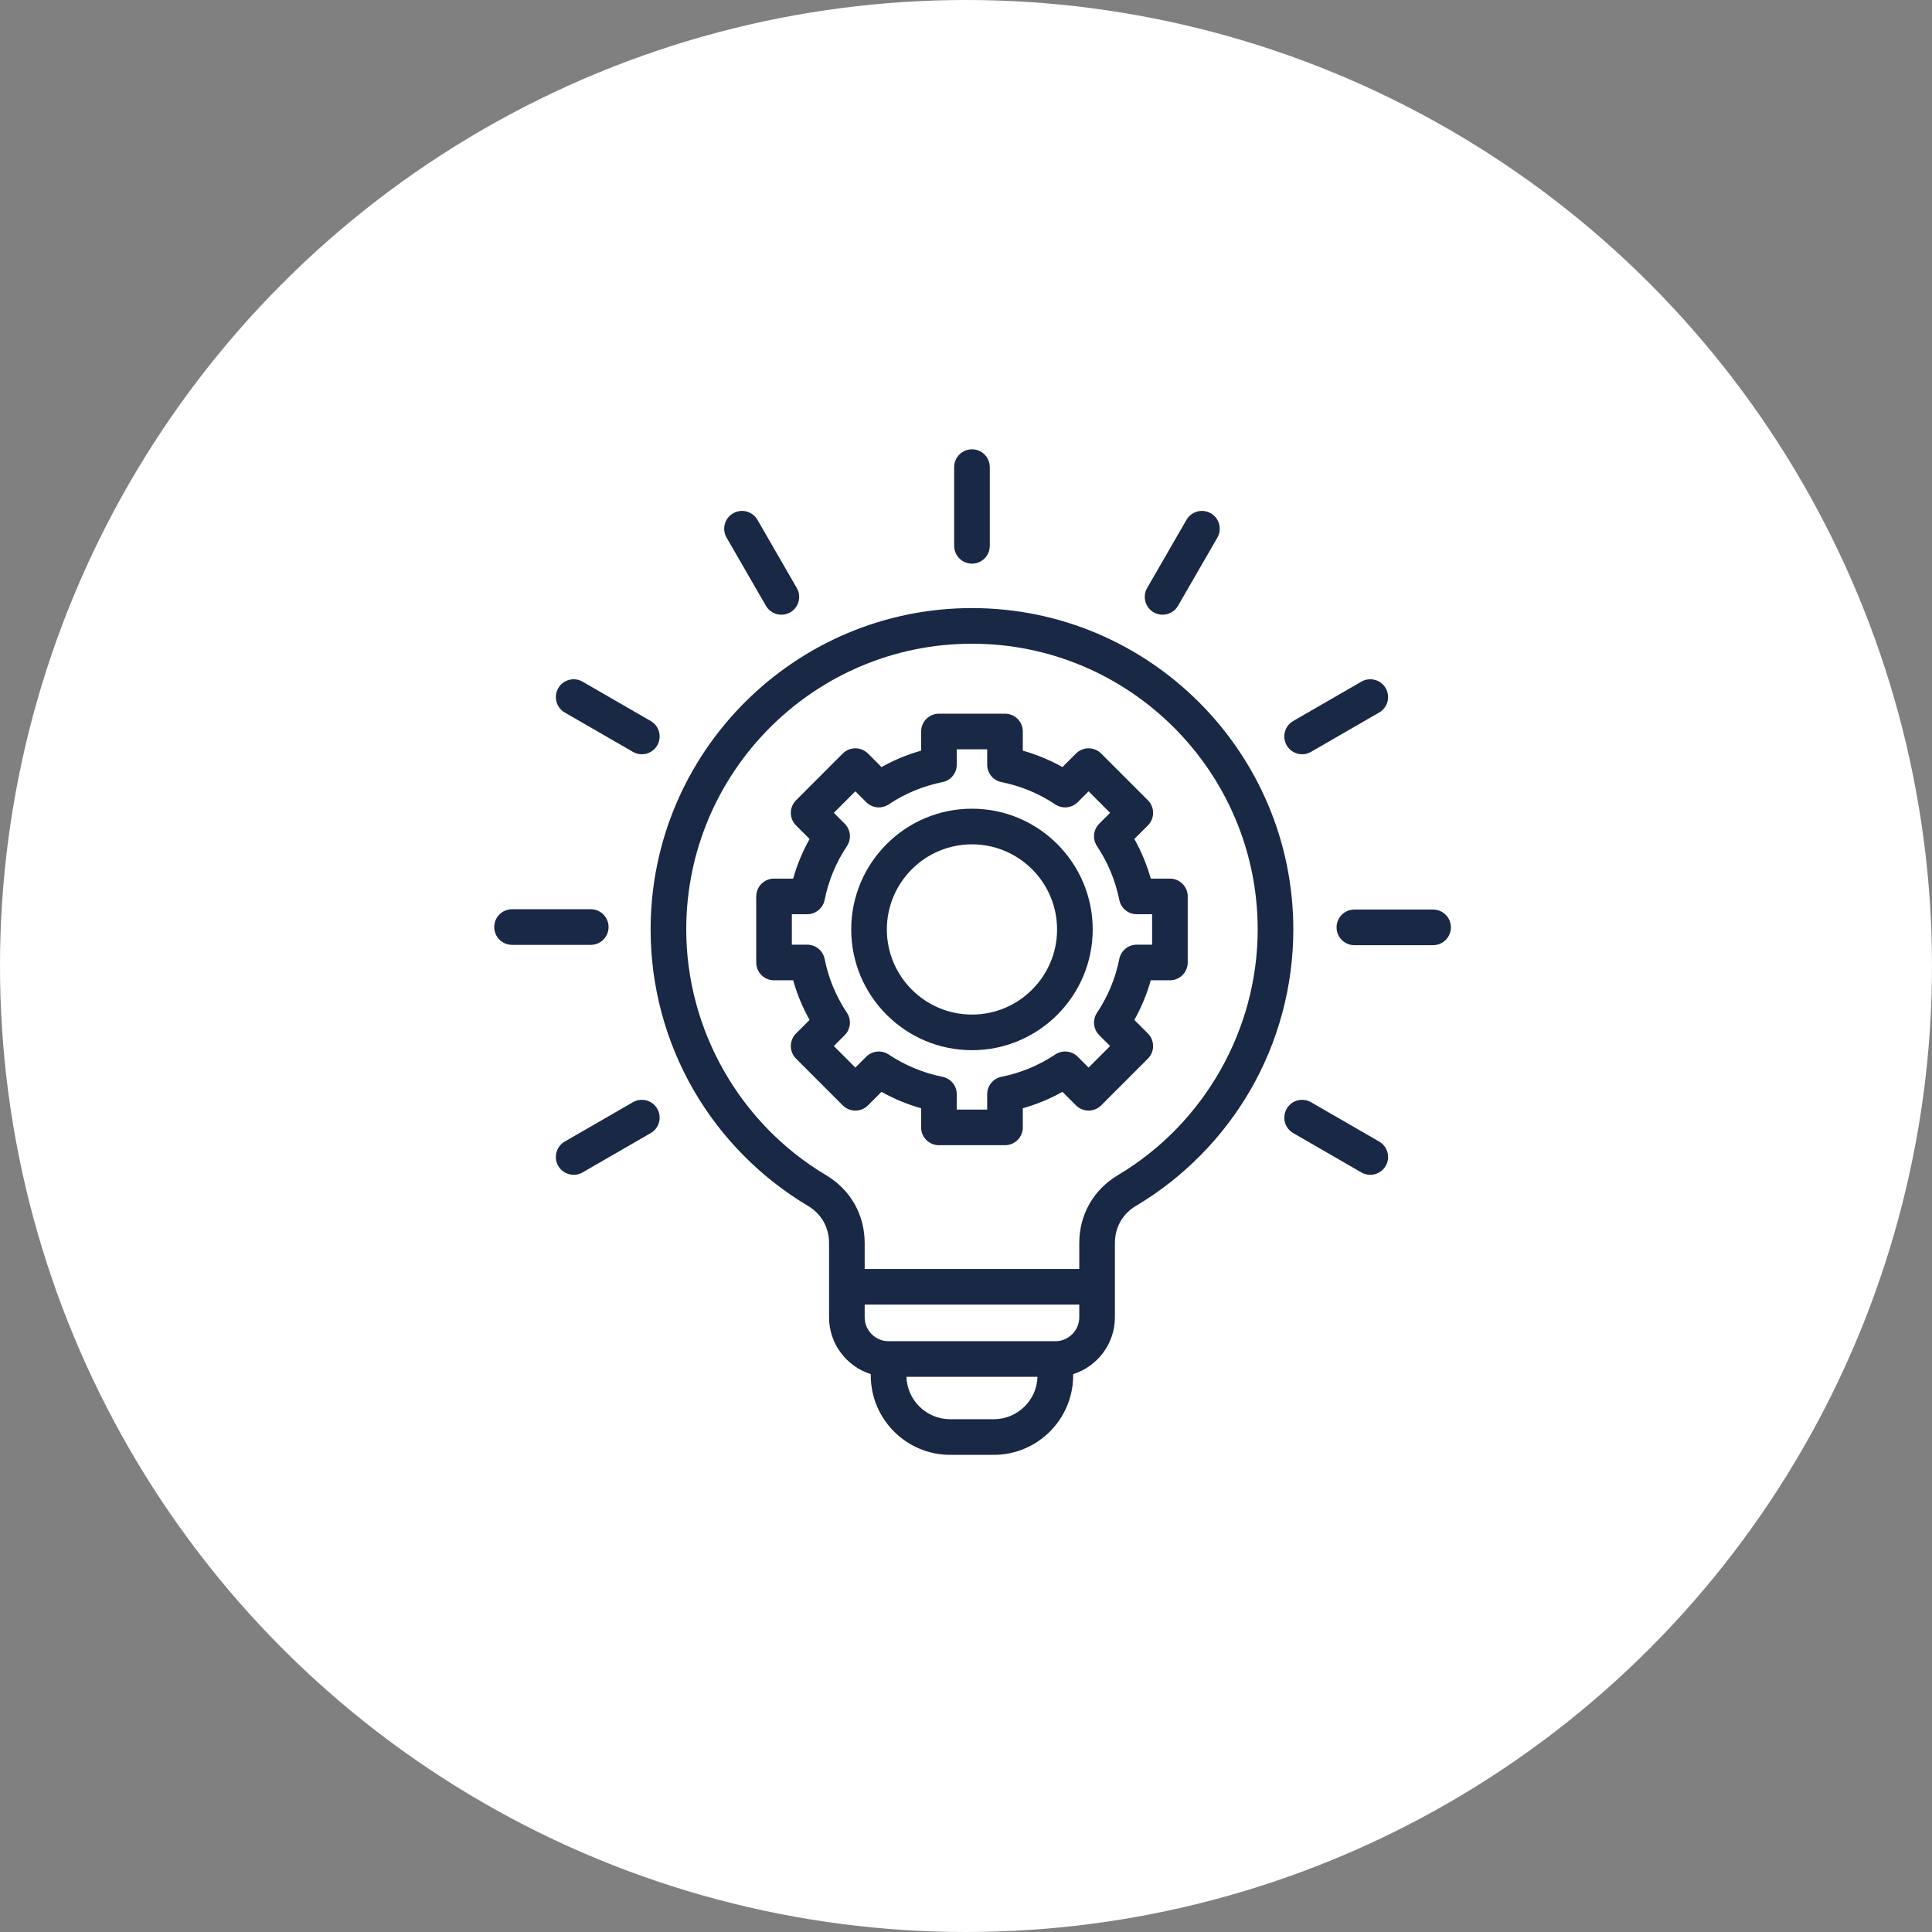 <svg width="86" height="86" viewBox="0 0 86 86" fill="none" xmlns="http://www.w3.org/2000/svg">
<rect x="0" y="0" width="86" height="86" fill="#808080" stroke="none"/>
<circle cx="43" cy="43" r="43" fill="white"/>
<path d="M43.266 27.068C35.378 27.068 28.961 33.485 28.961 41.373C28.961 43.896 29.627 46.377 30.888 48.547C32.11 50.652 33.862 52.423 35.953 53.67C36.566 54.035 36.904 54.629 36.904 55.342V58.637C36.904 59.822 37.686 60.828 38.761 61.166V61.227C38.761 63.175 40.346 64.76 42.294 64.76H44.237C46.185 64.76 47.77 63.175 47.77 61.227V61.166C48.846 60.828 49.628 59.822 49.628 58.637V55.342C49.628 54.629 49.965 54.035 50.578 53.67C52.67 52.423 54.421 50.652 55.644 48.547C56.904 46.377 57.57 43.896 57.57 41.373C57.57 33.485 51.153 27.068 43.266 27.068ZM44.237 63.174H42.294C41.241 63.174 40.381 62.333 40.349 61.287H46.183C46.151 62.333 45.291 63.174 44.237 63.174ZM46.977 59.701H39.554C38.967 59.701 38.49 59.224 38.49 58.637V58.072H48.042V58.637C48.042 59.224 47.564 59.701 46.977 59.701ZM49.767 52.307C48.671 52.96 48.042 54.066 48.042 55.342V56.486H38.49V55.342C38.49 54.066 37.861 52.96 36.765 52.307C32.93 50.022 30.547 45.832 30.547 41.373C30.547 34.36 36.253 28.654 43.266 28.654C50.279 28.654 55.984 34.36 55.984 41.373C55.984 45.832 53.602 50.022 49.767 52.307ZM24.849 30.633C25.068 30.254 25.553 30.124 25.932 30.343L28.967 32.095C29.346 32.314 29.476 32.799 29.257 33.178C29.11 33.432 28.844 33.575 28.57 33.575C28.435 33.575 28.299 33.54 28.174 33.468L25.139 31.716C24.76 31.497 24.63 31.012 24.849 30.633ZM26.297 42.059H22.793C22.355 42.059 22 41.704 22 41.266C22 40.828 22.355 40.473 22.793 40.473H26.297C26.735 40.473 27.09 40.828 27.09 41.266C27.09 41.704 26.735 42.059 26.297 42.059ZM29.257 49.354C29.476 49.733 29.346 50.218 28.967 50.437L25.932 52.189C25.808 52.261 25.671 52.295 25.537 52.295C25.262 52.295 24.996 52.153 24.849 51.899C24.63 51.519 24.76 51.034 25.139 50.815L28.174 49.063C28.553 48.844 29.038 48.974 29.257 49.354ZM52.077 39.11H51.225C51.051 38.494 50.806 37.904 50.494 37.345L51.096 36.743C51.406 36.433 51.406 35.931 51.096 35.622L49.017 33.542C48.868 33.394 48.667 33.31 48.456 33.31C48.246 33.31 48.044 33.394 47.896 33.542L47.293 34.145C46.734 33.832 46.144 33.588 45.529 33.413V32.562C45.529 32.124 45.174 31.769 44.736 31.769H41.796C41.358 31.769 41.003 32.124 41.003 32.562V33.413C40.387 33.588 39.797 33.832 39.238 34.145L38.636 33.542C38.326 33.233 37.824 33.233 37.514 33.542L35.435 35.622C35.125 35.931 35.125 36.434 35.435 36.743L36.037 37.346C35.725 37.905 35.48 38.495 35.306 39.11H34.455C34.017 39.11 33.662 39.465 33.662 39.903V42.843C33.662 43.281 34.017 43.636 34.455 43.636H35.306C35.48 44.252 35.725 44.842 36.037 45.401L35.435 46.003C35.125 46.313 35.125 46.815 35.435 47.124L37.514 49.204C37.663 49.353 37.865 49.436 38.075 49.436C38.285 49.436 38.487 49.353 38.636 49.204L39.238 48.602C39.797 48.914 40.387 49.159 41.002 49.333V50.184C41.002 50.622 41.358 50.977 41.795 50.977H44.736C45.174 50.977 45.529 50.622 45.529 50.184V49.333C46.144 49.158 46.734 48.914 47.293 48.601L47.896 49.204C48.206 49.513 48.707 49.514 49.017 49.204L51.096 47.124C51.406 46.815 51.406 46.313 51.096 46.003L50.494 45.401C50.806 44.842 51.051 44.252 51.225 43.636H52.077C52.515 43.636 52.87 43.281 52.87 42.843V39.903C52.87 39.465 52.515 39.11 52.077 39.11ZM51.284 42.05H50.601C50.223 42.05 49.898 42.317 49.824 42.688C49.653 43.545 49.319 44.35 48.832 45.08C48.623 45.394 48.664 45.813 48.931 46.08L49.414 46.563L48.456 47.521L47.973 47.038C47.706 46.771 47.287 46.729 46.972 46.94C46.243 47.426 45.439 47.76 44.581 47.931C44.21 48.005 43.943 48.33 43.943 48.708V49.391H42.589V48.708C42.589 48.33 42.321 48.005 41.95 47.931C41.093 47.76 40.289 47.426 39.559 46.94C39.245 46.73 38.826 46.771 38.558 47.038L38.075 47.521L37.117 46.563L37.6 46.08C37.868 45.813 37.909 45.394 37.699 45.08C37.212 44.35 36.879 43.546 36.708 42.688C36.634 42.317 36.309 42.05 35.93 42.05H35.248V40.696H35.93C36.309 40.696 36.634 40.428 36.708 40.057C36.879 39.2 37.212 38.396 37.699 37.666C37.909 37.352 37.868 36.933 37.6 36.665L37.117 36.182L38.075 35.224L38.558 35.707C38.826 35.975 39.245 36.016 39.559 35.806C40.288 35.32 41.093 34.986 41.951 34.815C42.322 34.741 42.589 34.416 42.589 34.037V33.355H43.943V34.037C43.943 34.416 44.21 34.741 44.581 34.815C45.438 34.986 46.243 35.319 46.972 35.806C47.287 36.016 47.706 35.975 47.973 35.707L48.456 35.224L49.414 36.182L48.931 36.665C48.664 36.933 48.622 37.352 48.832 37.666C49.319 38.395 49.652 39.2 49.824 40.058C49.898 40.428 50.223 40.696 50.601 40.696H51.284V42.05ZM43.266 35.998C40.302 35.998 37.891 38.409 37.891 41.373C37.891 44.337 40.302 46.748 43.266 46.748C46.229 46.748 48.64 44.337 48.64 41.373C48.64 38.409 46.229 35.998 43.266 35.998ZM43.266 45.162C41.176 45.162 39.477 43.462 39.477 41.373C39.477 39.284 41.176 37.584 43.266 37.584C45.355 37.584 47.054 39.284 47.054 41.373C47.054 43.462 45.355 45.162 43.266 45.162ZM57.275 33.178C57.056 32.799 57.185 32.314 57.565 32.095L60.599 30.343C60.979 30.124 61.464 30.254 61.682 30.633C61.901 31.012 61.772 31.497 61.392 31.716L58.358 33.468C58.233 33.54 58.096 33.575 57.962 33.575C57.688 33.575 57.421 33.432 57.275 33.178ZM64.585 41.28C64.585 41.718 64.23 42.073 63.792 42.073H60.288C59.85 42.073 59.495 41.718 59.495 41.28C59.495 40.842 59.85 40.487 60.288 40.487H63.792C64.23 40.487 64.585 40.842 64.585 41.28ZM61.682 51.899C61.535 52.153 61.269 52.295 60.995 52.295C60.86 52.295 60.724 52.261 60.599 52.189L57.565 50.437C57.185 50.218 57.056 49.733 57.275 49.354C57.493 48.974 57.978 48.844 58.358 49.063L61.392 50.815C61.772 51.035 61.901 51.519 61.682 51.899ZM42.473 24.297V20.793C42.473 20.355 42.828 20 43.266 20C43.704 20 44.059 20.355 44.059 20.793V24.297C44.059 24.735 43.704 25.09 43.266 25.09C42.828 25.09 42.473 24.735 42.473 24.297ZM32.343 23.932C32.124 23.553 32.254 23.068 32.633 22.849C33.012 22.63 33.497 22.76 33.716 23.139L35.468 26.174C35.687 26.553 35.557 27.038 35.178 27.257C35.053 27.329 34.917 27.363 34.782 27.363C34.508 27.363 34.242 27.221 34.095 26.967L32.343 23.932ZM51.063 26.174L52.815 23.139C53.034 22.76 53.519 22.63 53.899 22.849C54.278 23.068 54.408 23.553 54.189 23.932L52.437 26.967C52.29 27.221 52.024 27.363 51.749 27.363C51.615 27.363 51.479 27.329 51.354 27.257C50.975 27.038 50.845 26.553 51.063 26.174Z" fill="#192845"/>
</svg>
